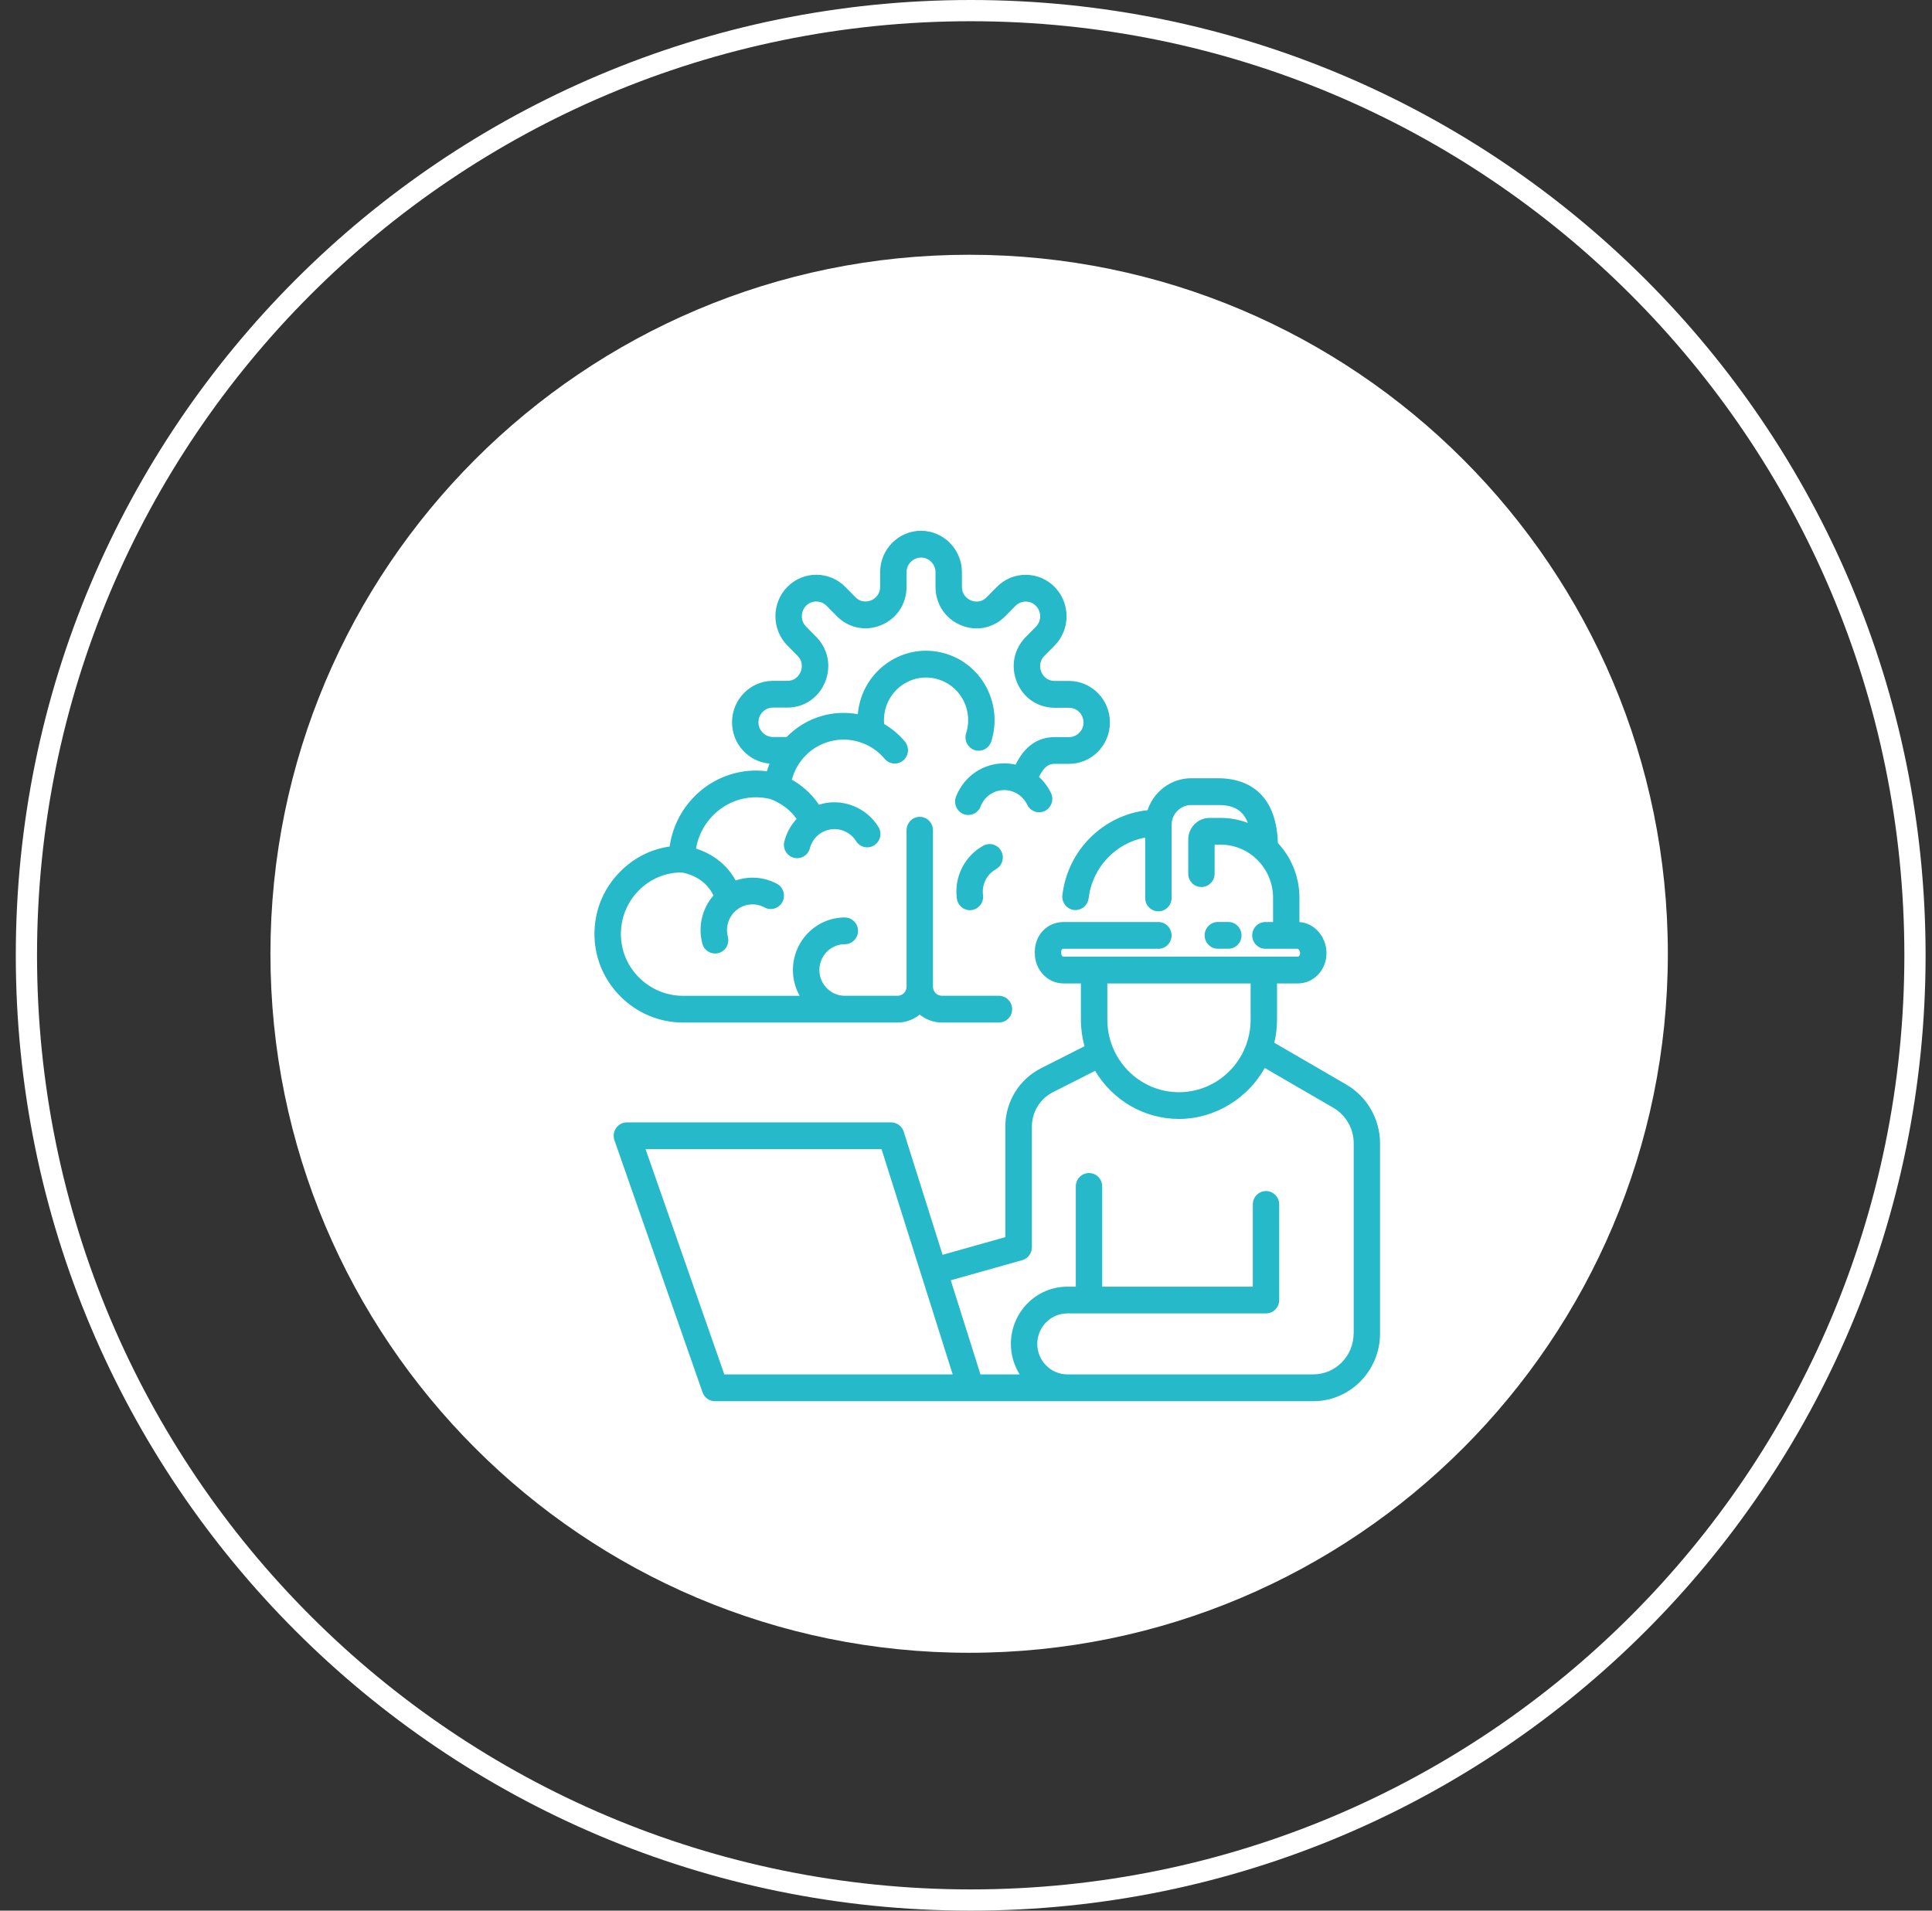 <?xml version="1.0" encoding="UTF-8"?>
<svg xmlns="http://www.w3.org/2000/svg" width="91" height="90" viewBox="0 0 91 90" fill="none">
  <rect x="0" y="0" width="91" height="90" fill="#333333" stroke="none"/>
  <path d="M90.198 45C90.198 69.577 70.284 89.5 45.721 89.5C21.157 89.5 1.244 69.577 1.244 45C1.244 20.423 21.157 0.5 45.721 0.5C70.284 0.5 90.198 20.423 90.198 45Z" stroke="white"></path>
  <path d="M45.648 77.854C63.824 77.854 78.558 63.112 78.558 44.927C78.558 26.742 63.824 12 45.648 12C27.473 12 12.738 26.742 12.738 44.927C12.738 63.112 27.473 77.854 45.648 77.854Z" fill="white"></path>
  <path d="M57.855 44.69C58.2 44.69 58.477 44.407 58.477 44.06C58.477 43.713 58.198 43.43 57.855 43.43H57.362C57.017 43.43 56.74 43.713 56.74 44.06C56.74 44.407 57.019 44.69 57.362 44.69H57.855Z" fill="#26B9C9"></path>
  <path d="M63.418 51.091L60.022 49.119C60.105 48.768 60.15 48.403 60.15 48.028V46.324H61.136C61.877 46.324 62.48 45.685 62.48 44.902C62.48 44.118 61.903 43.476 61.205 43.434V42.286C61.205 41.289 60.817 40.383 60.191 39.712C60.105 37.063 58.407 36.659 57.385 36.659H56.11C55.152 36.659 54.339 37.291 54.052 38.164C51.98 38.386 50.294 40.029 50.04 42.162C49.999 42.507 50.241 42.822 50.583 42.864C50.609 42.868 50.634 42.868 50.658 42.868C50.969 42.868 51.236 42.633 51.276 42.314C51.451 40.852 52.553 39.708 53.94 39.452V42.298C53.94 42.647 54.219 42.928 54.562 42.928C54.904 42.928 55.183 42.645 55.183 42.298V38.86C55.183 38.342 55.599 37.921 56.11 37.921H57.385C57.938 37.921 58.501 38.047 58.776 38.762C58.377 38.613 57.946 38.527 57.495 38.527H56.974C56.417 38.527 55.967 38.986 55.967 39.548V41.153C55.967 41.502 56.246 41.783 56.588 41.783C56.931 41.783 57.21 41.5 57.21 41.153V39.787H57.495C58.855 39.787 59.963 40.908 59.963 42.288V43.432H59.603C59.258 43.432 58.981 43.715 58.981 44.062C58.981 44.409 59.26 44.692 59.603 44.692H61.132C61.163 44.702 61.236 44.792 61.236 44.902C61.236 44.999 61.177 45.063 61.136 45.063H50.085C50.044 45.063 49.985 45.002 49.985 44.902V44.826C49.985 44.746 50.024 44.692 50.085 44.692H54.562C54.906 44.692 55.183 44.409 55.183 44.062C55.183 43.715 54.904 43.432 54.562 43.432H50.085C49.332 43.432 48.741 44.044 48.741 44.826V44.902C48.741 45.685 49.343 46.324 50.085 46.324H50.912V48.028C50.912 48.463 50.971 48.884 51.081 49.283L49.035 50.319C47.998 50.846 47.352 51.901 47.352 53.077V58.275L44.397 59.107L42.567 53.308C42.484 53.047 42.244 52.87 41.974 52.87H29.527C29.324 52.87 29.136 52.969 29.019 53.137C28.903 53.304 28.874 53.518 28.941 53.711L33.09 65.583C33.179 65.835 33.413 66.004 33.677 66.004H61.856C63.589 66.004 65.002 64.574 65.002 62.816V53.859C65.002 52.72 64.396 51.659 63.42 51.093L63.418 51.091ZM58.906 46.324V48.028C58.906 49.915 57.393 51.448 55.532 51.448C53.67 51.448 52.157 49.915 52.157 48.028V46.324H58.906ZM34.116 64.74L30.407 54.13H41.522L44.873 64.74H34.116ZM63.757 62.814C63.757 63.876 62.904 64.74 61.856 64.74H50.274C49.493 64.74 48.857 64.096 48.857 63.304C48.857 62.513 49.493 61.868 50.274 61.868H59.63C59.975 61.868 60.252 61.585 60.252 61.238V56.734C60.252 56.385 59.973 56.104 59.63 56.104C59.288 56.104 59.009 56.387 59.009 56.734V60.608H51.915V55.885C51.915 55.536 51.636 55.255 51.293 55.255C50.951 55.255 50.672 55.538 50.672 55.885V60.608H50.274C48.806 60.608 47.614 61.819 47.614 63.304C47.614 63.833 47.767 64.323 48.027 64.74H46.181L44.782 60.307L48.147 59.36C48.417 59.284 48.603 59.035 48.603 58.752V53.075C48.603 52.381 48.985 51.757 49.597 51.446L51.581 50.441C52.389 51.799 53.861 52.708 55.538 52.708C57.214 52.708 58.78 51.737 59.571 50.306L62.806 52.184C63.397 52.527 63.762 53.167 63.762 53.855V62.812L63.757 62.814Z" fill="#26B9C9"></path>
  <path d="M42.273 48.166C42.669 48.166 43.033 48.025 43.32 47.791C43.608 48.026 43.97 48.166 44.367 48.166H47.051C47.395 48.166 47.673 47.883 47.673 47.536C47.673 47.189 47.393 46.906 47.051 46.906H44.367C44.133 46.906 43.944 46.712 43.944 46.477V39.108C43.944 38.759 43.665 38.477 43.322 38.477C42.98 38.477 42.7 38.761 42.7 39.108V46.477C42.7 46.715 42.51 46.906 42.276 46.906H39.792C39.131 46.906 38.594 46.362 38.594 45.692C38.594 45.022 39.131 44.477 39.792 44.477C40.137 44.477 40.414 44.194 40.414 43.847C40.414 43.5 40.135 43.217 39.792 43.217C38.444 43.217 37.348 44.328 37.348 45.694C37.348 46.134 37.465 46.549 37.665 46.908H32.172C30.584 46.908 29.271 45.626 29.246 44.051C29.232 43.265 29.525 42.523 30.068 41.963C30.605 41.409 31.323 41.102 32.089 41.096C32.254 41.117 33.173 41.283 33.606 42.18C33.075 42.79 32.868 43.63 33.079 44.443C33.151 44.727 33.403 44.914 33.681 44.914C33.734 44.914 33.787 44.908 33.84 44.894C34.173 44.806 34.371 44.461 34.283 44.124C34.157 43.638 34.334 43.131 34.735 42.834C35.105 42.559 35.605 42.525 36.01 42.745C36.313 42.908 36.691 42.792 36.853 42.485C37.014 42.178 36.9 41.795 36.597 41.632C35.993 41.305 35.282 41.257 34.651 41.476C34.151 40.559 33.342 40.15 32.783 39.971C33.016 38.603 34.192 37.556 35.609 37.556C35.825 37.556 36.046 37.582 36.26 37.632C36.349 37.66 37.051 37.899 37.522 38.575C37.254 38.866 37.051 39.225 36.945 39.632C36.856 39.969 37.055 40.314 37.388 40.404C37.441 40.418 37.494 40.425 37.547 40.425C37.823 40.425 38.075 40.238 38.147 39.957C38.275 39.47 38.675 39.12 39.169 39.062C39.625 39.008 40.076 39.227 40.322 39.62C40.505 39.915 40.89 40.003 41.179 39.815C41.471 39.63 41.557 39.239 41.372 38.946C40.874 38.146 39.952 37.7 39.025 37.807C38.869 37.825 38.718 37.859 38.574 37.905C38.189 37.327 37.697 36.954 37.297 36.727C37.531 35.847 38.206 35.156 39.1 34.92C40.034 34.673 41.044 34.996 41.669 35.744C41.892 36.009 42.283 36.043 42.547 35.818C42.809 35.592 42.842 35.195 42.62 34.928C42.34 34.593 42.008 34.318 41.644 34.105C41.575 33.337 41.943 32.597 42.602 32.198C43.057 31.923 43.59 31.843 44.103 31.975C44.617 32.107 45.05 32.432 45.321 32.892C45.613 33.389 45.681 33.987 45.506 34.539C45.402 34.87 45.581 35.225 45.908 35.333C45.971 35.353 46.036 35.363 46.099 35.363C46.362 35.363 46.606 35.193 46.691 34.924C46.974 34.029 46.864 33.052 46.39 32.246C45.947 31.497 45.245 30.966 44.408 30.753C43.572 30.539 42.704 30.669 41.965 31.116C41.059 31.664 40.491 32.607 40.404 33.642C39.875 33.546 39.324 33.56 38.789 33.702C38.112 33.881 37.52 34.236 37.053 34.715H36.406C36.03 34.715 35.723 34.404 35.723 34.023C35.723 33.642 36.03 33.331 36.406 33.331H37.083C37.876 33.331 38.559 32.87 38.862 32.127C39.167 31.383 39.005 30.567 38.444 29.999L37.966 29.515C37.701 29.245 37.701 28.807 37.966 28.535C38.232 28.266 38.665 28.266 38.932 28.535L39.41 29.02C39.971 29.588 40.776 29.752 41.51 29.445C42.244 29.138 42.7 28.446 42.7 27.64V26.954C42.7 26.769 42.771 26.595 42.901 26.466C43.031 26.336 43.202 26.264 43.383 26.264C43.566 26.264 43.737 26.336 43.865 26.468C43.993 26.599 44.066 26.773 44.064 26.956V27.642C44.064 28.448 44.519 29.138 45.253 29.447C45.986 29.756 46.791 29.592 47.352 29.024L47.83 28.54C47.96 28.41 48.131 28.338 48.312 28.338C48.495 28.338 48.666 28.41 48.794 28.541C49.06 28.811 49.06 29.249 48.794 29.52L48.316 30.005C47.754 30.573 47.594 31.389 47.897 32.133C48.2 32.876 48.883 33.339 49.676 33.339H50.353C50.729 33.339 51.035 33.65 51.035 34.031C51.035 34.216 50.965 34.39 50.835 34.519C50.705 34.649 50.534 34.721 50.353 34.721H49.676C48.873 34.721 48.257 35.16 47.836 36.019C47.663 35.979 47.484 35.957 47.303 35.957C46.291 35.957 45.398 36.575 45.03 37.528C44.904 37.853 45.062 38.218 45.382 38.346C45.457 38.376 45.534 38.39 45.609 38.39C45.857 38.39 46.093 38.238 46.187 37.989C46.368 37.52 46.807 37.217 47.303 37.217C47.761 37.217 48.184 37.488 48.383 37.905C48.533 38.218 48.904 38.35 49.214 38.2C49.522 38.049 49.654 37.672 49.505 37.359C49.365 37.066 49.17 36.809 48.938 36.597C49.196 36.057 49.444 35.981 49.676 35.981H50.353C50.866 35.981 51.35 35.778 51.714 35.409C52.078 35.04 52.279 34.549 52.279 34.029C52.279 32.952 51.415 32.077 50.353 32.075H49.676C49.253 32.075 49.086 31.748 49.046 31.648C49.005 31.548 48.895 31.197 49.194 30.894L49.672 30.41C50.036 30.041 50.237 29.55 50.237 29.03C50.237 28.508 50.036 28.017 49.674 27.648C49.31 27.279 48.826 27.076 48.312 27.076C47.799 27.076 47.315 27.279 46.951 27.648L46.472 28.133C46.173 28.436 45.827 28.324 45.729 28.282C45.63 28.24 45.308 28.071 45.308 27.642V26.956C45.308 25.88 44.444 25.004 43.381 25.002C42.319 25.002 41.455 25.878 41.455 26.954V27.64C41.455 28.069 41.132 28.238 41.034 28.278C40.935 28.32 40.589 28.432 40.29 28.129L39.812 27.644C39.06 26.883 37.838 26.883 37.087 27.644C36.335 28.406 36.335 29.644 37.087 30.406L37.565 30.89C37.864 31.194 37.754 31.544 37.712 31.644C37.671 31.744 37.506 32.071 37.083 32.071H36.406C35.343 32.071 34.48 32.946 34.48 34.023C34.48 35.046 35.259 35.885 36.246 35.969C36.199 36.087 36.158 36.206 36.123 36.33C35.953 36.308 35.784 36.296 35.615 36.296C33.545 36.296 31.825 37.855 31.542 39.875C30.652 40.003 29.832 40.418 29.191 41.08C28.401 41.879 27.982 42.942 28 44.069C28.037 46.328 29.909 48.166 32.169 48.166H42.273Z" fill="#26B9C9"></path>
  <path d="M46.911 40.942C47.212 40.774 47.323 40.391 47.157 40.086C46.992 39.781 46.614 39.67 46.313 39.837C45.426 40.332 44.938 41.307 45.068 42.324C45.109 42.641 45.377 42.874 45.684 42.874C45.709 42.874 45.737 42.874 45.764 42.868C46.105 42.824 46.345 42.507 46.301 42.162C46.238 41.664 46.478 41.185 46.913 40.942H46.911Z" fill="#26B9C9"></path>
</svg>
